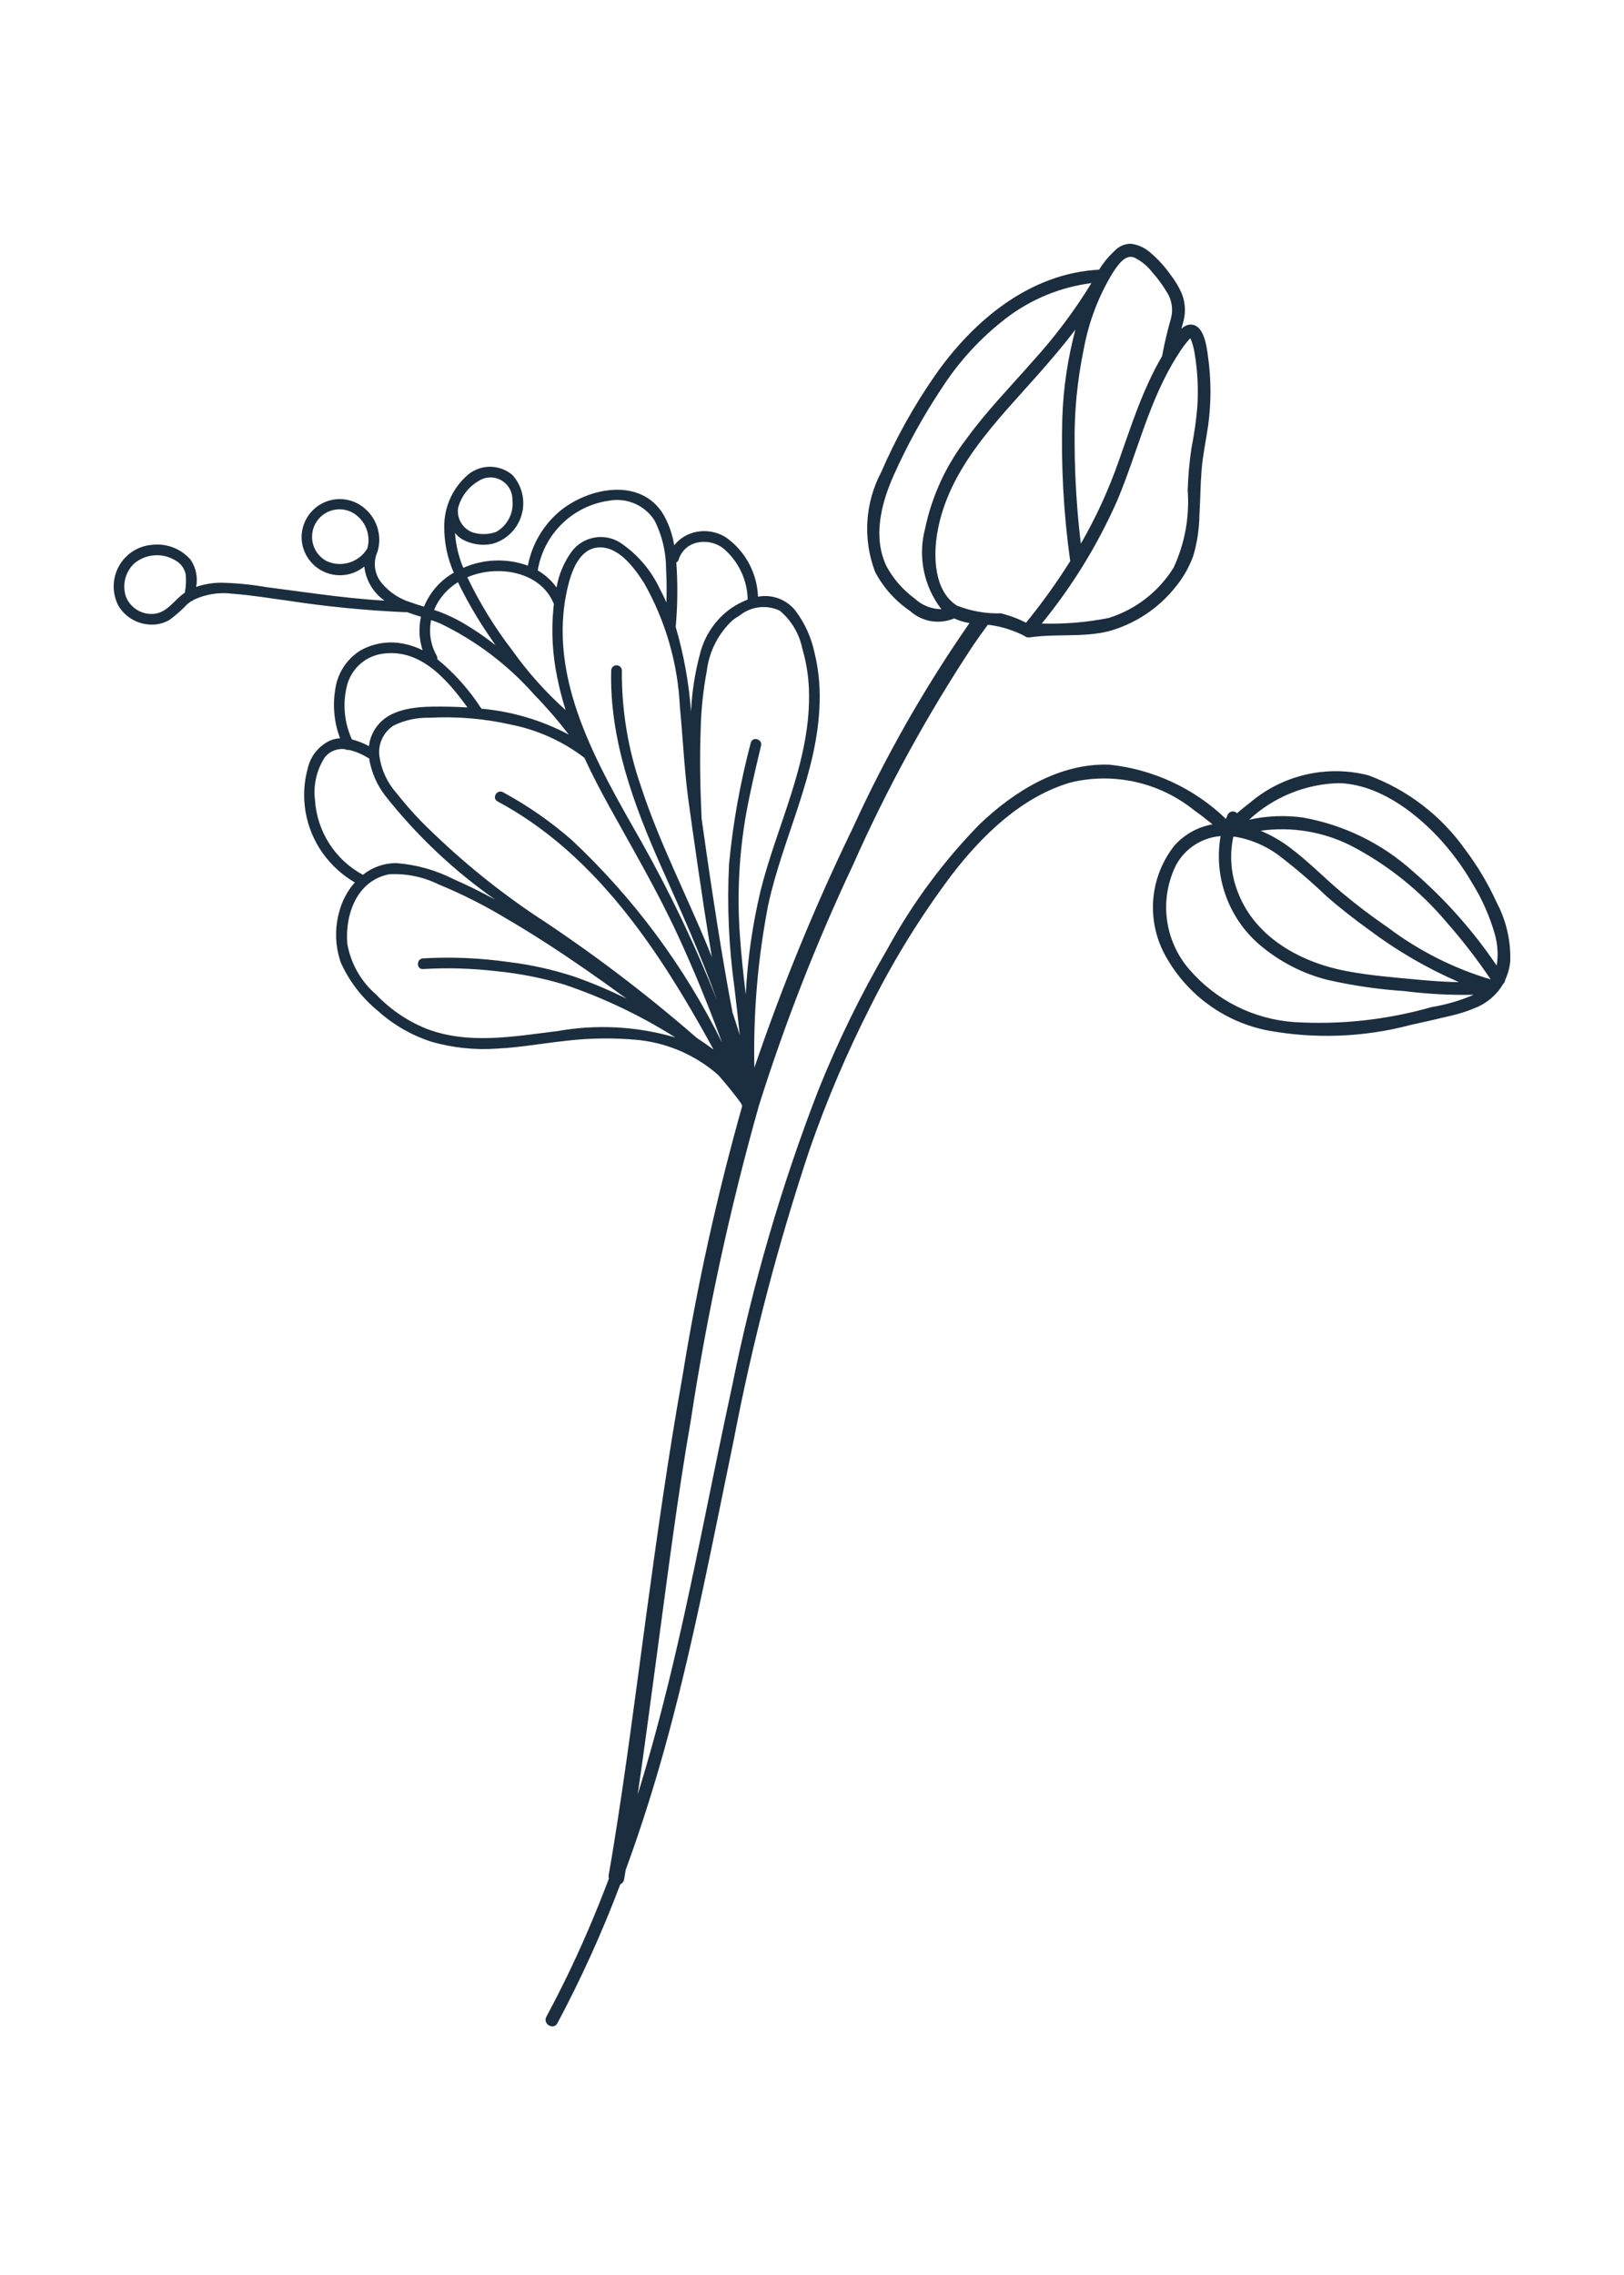 <svg width="100" height="140" viewBox="0 0 100 140" fill="none" xmlns="http://www.w3.org/2000/svg">
<path d="M92.159 55.536C91.63 54.377 90.976 53.28 90.209 52.264C88.726 50.176 86.645 48.587 84.243 47.706C81.671 47.057 78.945 47.698 76.932 49.427C76.671 49.625 76.418 49.832 76.17 50.046H76.171C76.092 49.96 75.975 49.919 75.86 49.938C75.743 49.956 75.645 50.031 75.596 50.137C75.556 50.222 75.525 50.309 75.489 50.394C73.535 48.514 71.01 47.34 68.315 47.058C65.257 46.944 62.453 48.684 60.314 50.729C58.089 53.006 56.185 55.578 54.658 58.373C53.017 61.18 51.586 64.104 50.376 67.122C48.112 72.98 46.349 79.02 45.107 85.178C43.769 91.313 42.651 97.497 41.152 103.597C40.588 105.893 39.966 108.177 39.266 110.435C39.698 107.49 40.08 104.537 40.48 101.589C41.119 96.863 41.715 92.123 42.535 87.424V87.424C43.532 80.879 44.934 74.403 46.732 68.034C48.325 62.978 50.257 58.038 52.517 53.245C54.606 48.536 57.083 44.01 59.924 39.715C60.207 39.301 60.498 38.893 60.795 38.49C60.804 38.477 60.809 38.466 60.817 38.454L60.978 38.463H60.979C61.707 38.568 62.413 38.791 63.069 39.125C63.16 39.207 63.285 39.244 63.406 39.224C65.02 38.984 66.678 39.24 68.275 38.844H68.274C69.856 38.405 71.265 37.488 72.307 36.217C72.809 35.628 73.203 34.953 73.47 34.227C73.715 33.407 73.844 32.557 73.856 31.701C73.912 30.773 73.917 29.843 73.99 28.916C74.064 27.998 74.261 27.102 74.393 26.193C74.588 24.778 74.585 23.343 74.383 21.928C74.3 21.323 74.147 19.962 73.297 19.973C73.085 19.988 72.888 20.085 72.746 20.242C72.788 20.091 72.83 19.938 72.868 19.785V19.784C73.034 19.178 72.983 18.533 72.724 17.96C72.538 17.569 72.309 17.199 72.04 16.859C71.699 16.379 71.301 15.943 70.853 15.562C70.514 15.253 70.087 15.056 69.632 15C69.254 15 68.893 15.158 68.635 15.435C68.264 15.776 67.943 16.167 67.679 16.595C63.401 16.819 59.923 19.736 57.563 23.121C56.267 24.988 55.159 26.978 54.257 29.064C53.258 30.958 53.123 33.193 53.886 35.194C54.397 36.163 55.138 36.99 56.044 37.602C56.782 38.267 57.837 38.444 58.751 38.057C59.051 38.196 59.37 38.291 59.697 38.342C56.93 42.321 54.525 46.542 52.512 50.953C50.191 55.739 48.166 60.666 46.452 65.704C46.377 62.339 46.664 58.976 47.306 55.672C48.225 51.476 50.373 47.558 50.471 43.192C50.502 42.17 50.395 41.149 50.153 40.156C49.955 39.224 49.557 38.346 48.984 37.585C48.435 36.889 47.545 36.556 46.675 36.719C46.621 35.251 45.881 33.893 44.677 33.054C44.05 32.672 43.29 32.582 42.591 32.806C42.166 32.947 41.792 33.208 41.513 33.558C41.411 32.898 41.191 32.263 40.863 31.682C39.479 29.358 36.283 29.982 34.497 31.435C33.462 32.293 32.756 33.486 32.504 34.808C31.21 34.342 29.786 34.39 28.527 34.944L28.523 34.934C28.239 34.255 28.069 33.533 28.017 32.798C28.144 32.954 28.296 33.087 28.467 33.191C29.03 33.499 29.684 33.597 30.313 33.469C31.181 33.233 31.863 32.562 32.116 31.696C32.369 30.832 32.156 29.898 31.553 29.23C30.698 28.505 29.43 28.565 28.648 29.366C27.818 30.157 27.351 31.255 27.354 32.401C27.348 33.379 27.548 34.347 27.943 35.242C27.115 35.714 26.468 36.451 26.108 37.334C25.839 37.252 25.57 37.169 25.306 37.072C24.606 36.862 23.983 36.452 23.513 35.892C23.081 35.383 22.963 34.68 23.203 34.057C23.21 34.041 23.217 34.024 23.222 34.007C23.227 33.997 23.233 33.989 23.236 33.978C23.525 33.066 23.272 32.068 22.583 31.403C21.898 30.716 20.862 30.522 19.974 30.912C19.087 31.303 18.53 32.2 18.572 33.17C18.623 34.059 19.169 34.844 19.983 35.201C20.798 35.558 21.745 35.428 22.432 34.862C22.521 35.656 22.926 36.381 23.554 36.871C23.594 36.903 23.635 36.933 23.676 36.962C22.291 36.881 20.912 36.728 19.536 36.546L16.389 36.13V36.129C15.465 35.968 14.529 35.878 13.591 35.859C13.076 35.863 12.566 35.95 12.079 36.117C12.191 35.539 12.07 34.941 11.743 34.452C11.155 33.772 10.27 33.425 9.376 33.527C8.511 33.59 7.736 34.087 7.318 34.849C6.9 35.61 6.894 36.531 7.303 37.298C7.731 37.994 8.485 38.423 9.301 38.438C9.694 38.45 10.082 38.352 10.424 38.156C10.819 37.87 11.187 37.546 11.521 37.189C11.607 37.116 11.698 37.048 11.794 36.988C11.846 36.977 11.893 36.95 11.929 36.91C12.675 36.56 13.507 36.431 14.324 36.539C15.444 36.618 16.561 36.809 17.673 36.957C20.086 37.328 22.516 37.567 24.954 37.674C24.984 37.674 25.013 37.67 25.043 37.664C25.332 37.77 25.627 37.863 25.923 37.956H25.922C25.77 38.637 25.805 39.347 26.022 40.01C25.674 39.841 25.305 39.713 24.927 39.631C24.008 39.423 23.045 39.559 22.22 40.014C21.363 40.535 20.786 41.413 20.646 42.406C20.474 43.424 20.575 44.468 20.939 45.434C20.755 45.444 20.573 45.48 20.4 45.541C19.676 45.848 19.141 46.482 18.959 47.248C18.453 49.046 18.788 50.977 19.87 52.499C20.395 53.235 21.07 53.85 21.849 54.306C21.388 54.826 21.058 55.448 20.886 56.121C20.6 57.149 20.636 58.239 20.99 59.245C21.508 60.388 22.281 61.396 23.251 62.193C24.208 63.058 25.337 63.71 26.565 64.107C27.871 64.481 29.233 64.625 30.589 64.531C32.033 64.462 33.454 64.197 34.89 64.046V64.045C36.357 63.875 37.838 63.859 39.309 64C41.13 64.192 42.847 64.943 44.223 66.152C44.71 66.7 45.172 67.27 45.609 67.863C45.642 67.926 45.673 67.989 45.703 68.054H45.704C44.16 73.528 42.93 79.088 42.023 84.705C41.154 89.566 40.465 94.449 39.8 99.341C39.135 104.243 38.513 109.156 37.711 114.039C37.637 114.485 37.561 114.931 37.482 115.377V115.376C37.468 115.453 37.472 115.532 37.493 115.608C36.686 117.74 35.791 119.839 34.784 121.89C34.417 122.636 34.038 123.375 33.644 124.107C33.404 124.554 34.084 124.952 34.324 124.505V124.504C35.797 121.741 37.09 118.887 38.196 115.957C38.325 115.9 38.415 115.779 38.432 115.638C38.465 115.447 38.496 115.256 38.529 115.066C39.544 112.305 40.419 109.489 41.184 106.645C42.784 100.689 43.931 94.626 45.186 88.591C46.35 82.52 47.916 76.533 49.876 70.67C50.909 67.705 52.14 64.814 53.559 62.014C54.988 59.141 56.676 56.405 58.604 53.839C60.478 51.403 62.909 49.03 65.93 48.151C68.598 47.51 71.411 48.147 73.545 49.874C73.93 50.144 74.3 50.432 74.662 50.729C73.756 50.888 72.93 51.348 72.317 52.035C71.548 53.005 71.093 54.186 71.008 55.421C70.923 56.656 71.214 57.888 71.842 58.955C73.167 61.265 75.425 62.889 78.034 63.408C80.961 63.95 83.972 63.837 86.851 63.077C87.633 62.909 88.414 62.726 89.193 62.54C89.821 62.406 90.433 62.207 91.022 61.948C91.484 61.731 91.894 61.417 92.222 61.028C92.264 60.992 92.299 60.95 92.325 60.902C92.409 60.791 92.486 60.674 92.555 60.553C92.632 60.491 92.679 60.399 92.685 60.301C92.853 59.94 92.958 59.553 92.996 59.157C93.036 57.898 92.749 56.65 92.159 55.536L92.159 55.536ZM58.922 37.266C57.512 36.368 57.466 34.24 57.716 32.783C58.402 28.795 61.425 25.881 63.981 22.98C64.752 22.106 65.512 21.214 66.22 20.284V20.285C65.747 22.056 65.476 23.875 65.414 25.708C65.329 28.657 65.491 31.609 65.899 34.531C65.071 35.849 64.162 37.115 63.178 38.321C62.687 38.068 62.168 37.875 61.632 37.744C60.706 37.771 59.783 37.608 58.922 37.266ZM73.55 21.676H73.549C73.745 22.805 73.803 23.956 73.722 25.101C73.647 25.928 73.529 26.751 73.368 27.566C73.237 28.432 73.159 29.305 73.134 30.181C73.255 31.816 72.954 33.455 72.262 34.939C71.344 36.413 69.929 37.509 68.275 38.028C66.916 38.299 65.531 38.414 64.146 38.372C66.032 36.067 67.599 33.516 68.801 30.789C70.061 27.805 70.767 24.56 72.544 21.813V21.814C72.75 21.471 72.987 21.15 73.253 20.852L73.288 20.818C73.3 20.837 73.31 20.855 73.318 20.87H73.319C73.346 20.925 73.368 20.982 73.388 21.04C73.458 21.247 73.512 21.46 73.549 21.676L73.55 21.676ZM73.337 20.76L73.333 20.761C73.337 20.734 73.345 20.78 73.336 20.76H73.337ZM68.519 16.787C68.797 16.372 69.264 15.621 69.842 15.848V15.848C70.27 16.057 70.644 16.361 70.937 16.738C71.276 17.115 71.578 17.525 71.839 17.96C72.156 18.445 72.253 19.042 72.102 19.602C71.881 20.364 71.7 21.137 71.557 21.917C71.257 22.428 70.986 22.957 70.738 23.494C70.005 25.074 69.469 26.733 68.887 28.372V28.373C68.269 30.137 67.488 31.84 66.554 33.458C66.309 31.42 66.181 29.37 66.172 27.317C66.144 25.367 66.331 23.419 66.729 21.509C67.03 19.838 67.637 18.237 68.519 16.787ZM56.321 36.831C55.616 36.316 55.032 35.652 54.61 34.888C53.717 33.088 54.258 30.976 55.034 29.242C55.866 27.382 56.853 25.595 57.983 23.899C59.05 22.239 60.396 20.777 61.96 19.577C63.489 18.41 65.298 17.667 67.206 17.422C66.162 19.126 64.96 20.726 63.617 22.203C62.219 23.8 60.725 25.323 59.48 27.047C58.243 28.66 57.384 30.53 56.966 32.521C56.509 34.243 56.88 36.081 57.968 37.49C57.356 37.484 56.768 37.249 56.321 36.831ZM29.727 29.466C30.145 29.309 30.614 29.37 30.98 29.627C31.345 29.885 31.56 30.307 31.552 30.754C31.648 31.556 31.254 32.337 30.551 32.734C30.078 32.903 29.562 32.911 29.085 32.758C28.486 32.524 28.123 31.913 28.204 31.275C28.409 30.471 28.97 29.805 29.727 29.466ZM20.108 34.527C19.711 34.315 19.415 33.953 19.286 33.521C19.157 33.089 19.204 32.623 19.419 32.227C19.634 31.831 19.997 31.537 20.43 31.411C20.862 31.284 21.327 31.335 21.72 31.553C22.484 31.993 22.855 32.894 22.622 33.745C22.107 34.611 21.022 34.949 20.108 34.527ZM9.342 37.782C8.646 37.788 8.017 37.368 7.755 36.722C7.512 35.997 7.712 35.197 8.268 34.673C8.973 34.084 9.97 34.002 10.761 34.466C11.115 34.642 11.365 34.975 11.437 35.363C11.472 35.735 11.452 36.11 11.378 36.475C11.362 36.486 11.344 36.496 11.327 36.508C10.671 36.981 10.239 37.785 9.342 37.782ZM31.451 44.589C33.085 44.912 34.623 45.602 35.952 46.608C35.961 46.615 35.97 46.619 35.979 46.625C36.449 47.646 36.971 48.644 37.513 49.625C38.946 52.218 40.44 54.762 41.691 57.452C42.713 59.649 43.626 61.895 44.465 64.167C42.151 59.481 39.01 55.25 35.194 51.682C33.9 50.552 32.482 49.568 30.969 48.751C30.597 48.552 30.265 49.119 30.638 49.319C36.235 52.312 40 57.641 43.073 63.037C43.365 63.55 43.651 64.067 43.934 64.586C43.594 64.337 43.248 64.095 42.895 63.863C39.703 61.083 36.322 58.529 32.778 56.216C30.322 54.547 28.03 52.647 25.934 50.542C25.396 49.989 24.888 49.407 24.41 48.8C23.842 48.16 23.477 47.367 23.36 46.519C23.269 45.777 23.611 45.049 24.239 44.647C24.92 44.315 25.671 44.152 26.428 44.171C28.114 44.078 29.804 44.219 31.451 44.589L31.451 44.589ZM34.961 36.124C35.19 35.159 35.67 33.768 36.849 33.689C38.103 33.606 39.088 34.981 39.678 35.91V35.911C40.988 38.232 41.737 40.828 41.865 43.491C42.01 44.974 42.089 46.462 42.237 47.945C42.329 48.856 42.46 49.762 42.588 50.668C42.836 52.437 43.096 54.204 43.365 55.97C43.516 56.946 43.672 57.921 43.834 58.895C43.752 58.692 43.671 58.487 43.587 58.284C42.227 54.986 40.577 51.792 39.468 48.395V48.394C38.67 46.1 38.273 43.685 38.292 41.256C38.285 41.079 38.14 40.94 37.963 40.94C37.788 40.94 37.643 41.079 37.635 41.256C37.523 45.505 39.033 49.55 40.733 53.373C41.937 56.08 43.163 58.783 44.159 61.574H44.16C42.841 58.246 41.3 55.01 39.546 51.889C36.871 47.171 33.613 41.788 34.961 36.124ZM48.018 37.58H48.017C48.724 38.174 49.211 38.989 49.398 39.892C49.676 40.833 49.818 41.808 49.818 42.789C49.853 47.008 47.821 50.829 46.826 54.841V54.842C46.331 56.929 46.028 59.059 45.92 61.203C45.78 60.002 45.644 58.8 45.562 57.593C45.377 55.076 45.507 52.546 45.948 50.061C46.202 48.66 46.532 47.275 46.862 45.89C46.96 45.479 46.327 45.303 46.228 45.716C45.582 48.151 45.136 50.634 44.894 53.142C44.762 55.695 44.874 58.256 45.226 60.788C45.342 61.759 45.453 62.731 45.55 63.704C45.51 63.571 45.471 63.438 45.43 63.305C45.329 62.977 45.221 62.651 45.111 62.325C44.763 60.514 44.456 58.694 44.167 56.873C43.864 54.959 43.578 53.044 43.31 51.126C43.275 50.877 43.239 50.628 43.203 50.378C43.203 50.373 43.203 50.368 43.203 50.362C43.118 48.52 43.073 46.673 43.147 44.83L43.146 44.831C43.176 43.639 43.302 42.453 43.523 41.283C43.668 40.097 44.224 39 45.093 38.183C45.118 38.16 45.144 38.141 45.172 38.123C45.213 38.093 45.256 38.063 45.298 38.033C45.383 37.976 45.469 37.922 45.556 37.87V37.87C46.254 37.311 47.209 37.199 48.017 37.581L48.018 37.58ZM41.798 34.415C41.959 33.907 42.376 33.522 42.893 33.401C43.461 33.262 44.062 33.386 44.529 33.739C45.464 34.523 46.015 35.675 46.039 36.895C45.676 37.039 45.33 37.221 45.007 37.44C44.035 38.134 43.351 39.16 43.081 40.324C42.801 41.386 42.628 42.474 42.563 43.57C42.557 43.645 42.555 43.719 42.55 43.794C42.422 42.026 42.105 40.279 41.607 38.579L41.608 38.57C41.715 37.386 41.735 36.196 41.671 35.009C41.663 34.877 41.654 34.745 41.644 34.612H41.644C41.721 34.572 41.778 34.5 41.798 34.415ZM37.527 30.808C38.625 30.613 39.731 31.108 40.32 32.056C40.776 32.973 41.014 33.984 41.014 35.008C41.053 35.694 41.057 36.383 41.037 37.072C40.911 36.79 40.776 36.51 40.628 36.235L40.627 36.234C40.085 35.073 39.232 34.084 38.164 33.377C37.171 32.769 35.878 33.023 35.188 33.961C34.721 34.612 34.407 35.36 34.27 36.15C33.961 35.724 33.566 35.367 33.112 35.102C33.292 34.007 33.819 32.999 34.614 32.226C35.408 31.453 36.43 30.956 37.527 30.808ZM34.102 37.161L34.107 37.172C34.095 37.272 34.083 37.372 34.073 37.471C33.943 38.882 34.023 40.303 34.312 41.688C34.448 42.369 34.621 43.04 34.831 43.7C33.609 42.605 32.512 41.378 31.559 40.042C30.476 38.637 29.544 37.123 28.776 35.524C30.597 34.735 33.285 35.131 34.102 37.162L34.102 37.161ZM28.202 35.827C28.247 35.923 28.292 36.02 28.339 36.115C28.846 37.12 29.415 38.092 30.046 39.024C30.197 39.251 30.352 39.476 30.508 39.702C29.863 39.19 29.181 38.725 28.468 38.313C28.033 38.064 27.58 37.847 27.112 37.667C26.986 37.619 26.858 37.575 26.73 37.533C27.027 36.822 27.543 36.224 28.202 35.827ZM26.884 40.338C26.511 39.677 26.392 38.903 26.548 38.16C26.741 38.225 26.931 38.295 27.119 38.373C29.324 39.437 31.294 40.931 32.915 42.767C33.665 43.537 34.369 44.351 35.023 45.206C33.354 44.323 31.526 43.781 29.645 43.612C28.902 42.459 27.985 41.43 26.924 40.56C26.939 40.484 26.925 40.405 26.884 40.338ZM21.377 42.147C21.671 41.077 22.599 40.305 23.702 40.212C25.949 39.967 27.567 41.857 28.785 43.535C28.407 43.511 28.031 43.496 27.66 43.49C26.265 43.471 24.34 43.407 23.328 44.551V44.552C22.987 44.933 22.775 45.41 22.719 45.918C22.389 45.736 22.036 45.597 21.67 45.504C21.189 44.452 21.085 43.266 21.377 42.147ZM19.396 49.237V49.237C19.283 48.316 19.496 47.386 19.999 46.607C20.302 46.221 20.791 46.031 21.274 46.112C21.338 46.153 21.415 46.166 21.488 46.148C21.891 46.244 22.277 46.404 22.63 46.621C22.66 46.638 22.694 46.651 22.727 46.659C22.857 47.484 23.189 48.265 23.692 48.931C25.633 51.396 27.924 53.563 30.493 55.362C29.652 54.906 28.798 54.481 27.926 54.1V54.099C26.827 53.541 25.628 53.206 24.399 53.114C23.653 53.111 22.928 53.366 22.348 53.835C20.638 52.915 19.522 51.177 19.396 49.237L19.396 49.237ZM34.324 63.452C31.635 63.777 28.858 64.306 26.241 63.301V63.3C25.081 62.83 24.034 62.117 23.169 61.21C22.223 60.4 21.591 59.283 21.382 58.054C21.245 56.238 21.998 54.16 23.997 53.796V53.797C25.031 53.749 26.061 53.962 26.992 54.417C28.464 55.023 29.886 55.742 31.247 56.568C32.893 57.531 34.491 58.575 36.058 59.66C36.907 60.248 37.749 60.848 38.583 61.461H38.584C37.532 60.938 36.448 60.48 35.339 60.092C34.035 59.667 32.693 59.368 31.332 59.203C29.583 58.952 27.814 58.876 26.05 58.977C25.63 59.004 25.628 59.662 26.05 59.634C27.572 59.545 29.1 59.59 30.614 59.771C32.014 59.91 33.397 60.184 34.745 60.588C37.146 61.398 39.443 62.491 41.586 63.844C39.228 63.155 36.743 63.021 34.324 63.452ZM82.439 48.193C84.797 48.26 86.981 49.849 88.544 51.504C89.343 52.359 90.044 53.3 90.633 54.312C91.251 55.303 91.728 56.375 92.048 57.497C92.226 58.123 92.264 58.779 92.161 59.422C90.708 57.275 88.978 55.329 87.018 53.636C85.104 51.906 82.741 50.752 80.203 50.306C79.108 50.158 77.995 50.206 76.916 50.444C78.424 49.047 80.387 48.247 82.439 48.193L82.439 48.193ZM85.479 57.09C84.489 56.411 83.529 55.687 82.609 54.915C81.534 54.014 80.556 53 79.43 52.161H79.431C78.875 51.741 78.268 51.392 77.626 51.123C79.506 50.861 81.421 51.17 83.124 52.009C85.416 53.187 87.45 54.813 89.106 56.789C90.075 57.892 90.972 59.056 91.792 60.272C89.517 59.595 87.379 58.517 85.479 57.09ZM75.945 51.484C75.983 51.493 76.022 51.496 76.061 51.492C76.998 51.653 77.887 52.024 78.661 52.577C79.73 53.387 80.75 54.259 81.718 55.188C82.54 55.902 83.404 56.571 84.286 57.209C86.003 58.5 87.865 59.584 89.834 60.439C89.008 60.427 88.181 60.368 87.361 60.292C85.89 60.155 84.383 60.036 82.93 59.764C80.15 59.242 77.341 57.737 76.254 54.978L76.253 54.978C75.799 53.872 75.692 52.653 75.945 51.484ZM88.139 61.978C85.4 62.759 82.549 63.07 79.706 62.899C77.204 62.727 74.874 61.56 73.235 59.658C72.478 58.787 71.997 57.708 71.853 56.561C71.709 55.414 71.908 54.251 72.426 53.218C72.984 52.206 74.01 51.544 75.159 51.452C74.724 53.959 75.645 56.51 77.582 58.157C78.774 59.166 80.177 59.894 81.688 60.287C83.254 60.647 84.848 60.882 86.451 60.988C87.875 61.169 89.31 61.245 90.745 61.218C89.91 61.576 89.035 61.831 88.139 61.978Z" fill="#1B2E40"/>
</svg>
